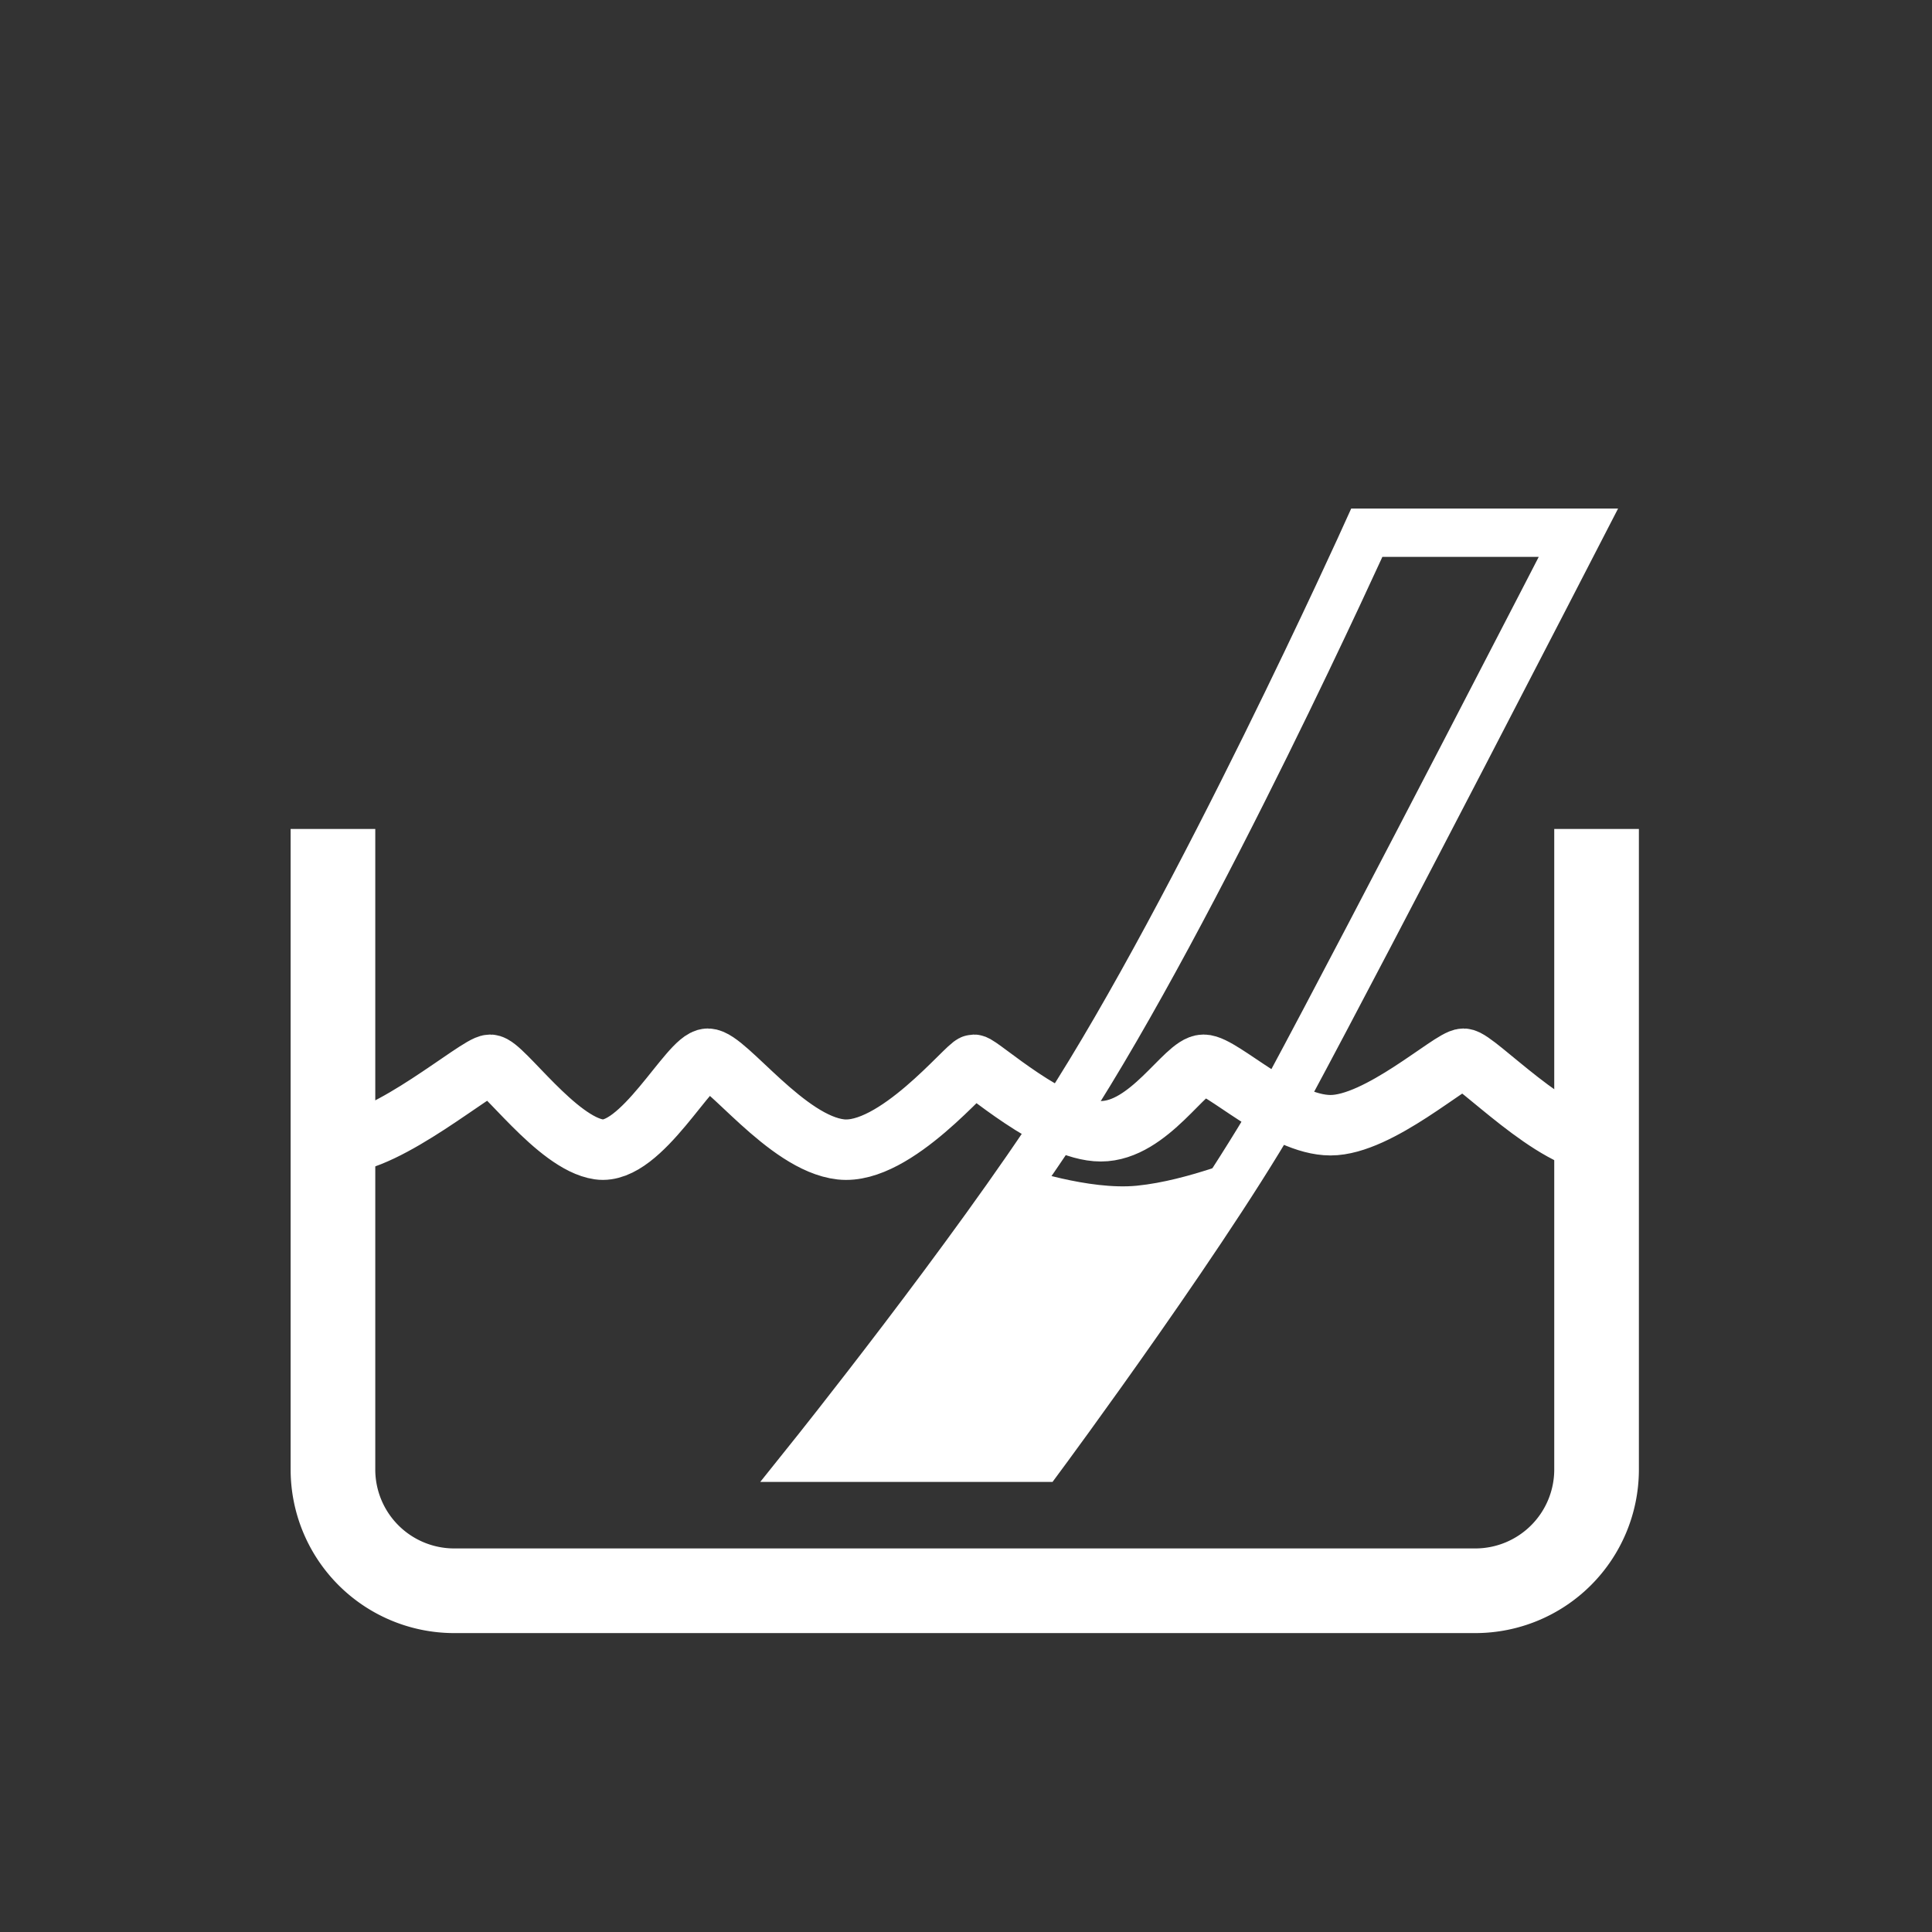 <svg xmlns="http://www.w3.org/2000/svg" viewBox="0 0 319.55 319.55"><rect x="0" y="0" width="319.55" height="319.55" fill="#333333" stroke="none"/><defs><style>.cls-1,.cls-2,.cls-3{fill:none;stroke:#fff;stroke-miterlimit:10;}.cls-1{stroke-width:14px;}.cls-2{stroke-width:10px;}.cls-3{stroke-width:8px;}.cls-4{fill:#fff;}</style></defs><g id="pH"><path class="cls-1" d="M264.07,137.11v106a20.06,20.06,0,0,1-20,20h-169a20.06,20.06,0,0,1-20-20v-106"/><path class="cls-2" d="M56.07,189.11c8,0,23-13,25-13s11,13,18,14,15-15,18-15,13,14,22,15,21-14,22-14,13,11,21,11,14-11,17-11,13,10,21,10,20-11,22-11,15,14,23,14"/><path class="cls-3" d="M226.07,88.11s-28,62-50,96c-15.37,23.75-42,57-42,57h38s30-40.52,41-61c14-26,48-92,48-92Z"/><path class="cls-4" d="M169.07,193.11s11,3.81,19,3c8.74-.88,17.4-5,17-4l-32,46h-38Z"/></g></svg>